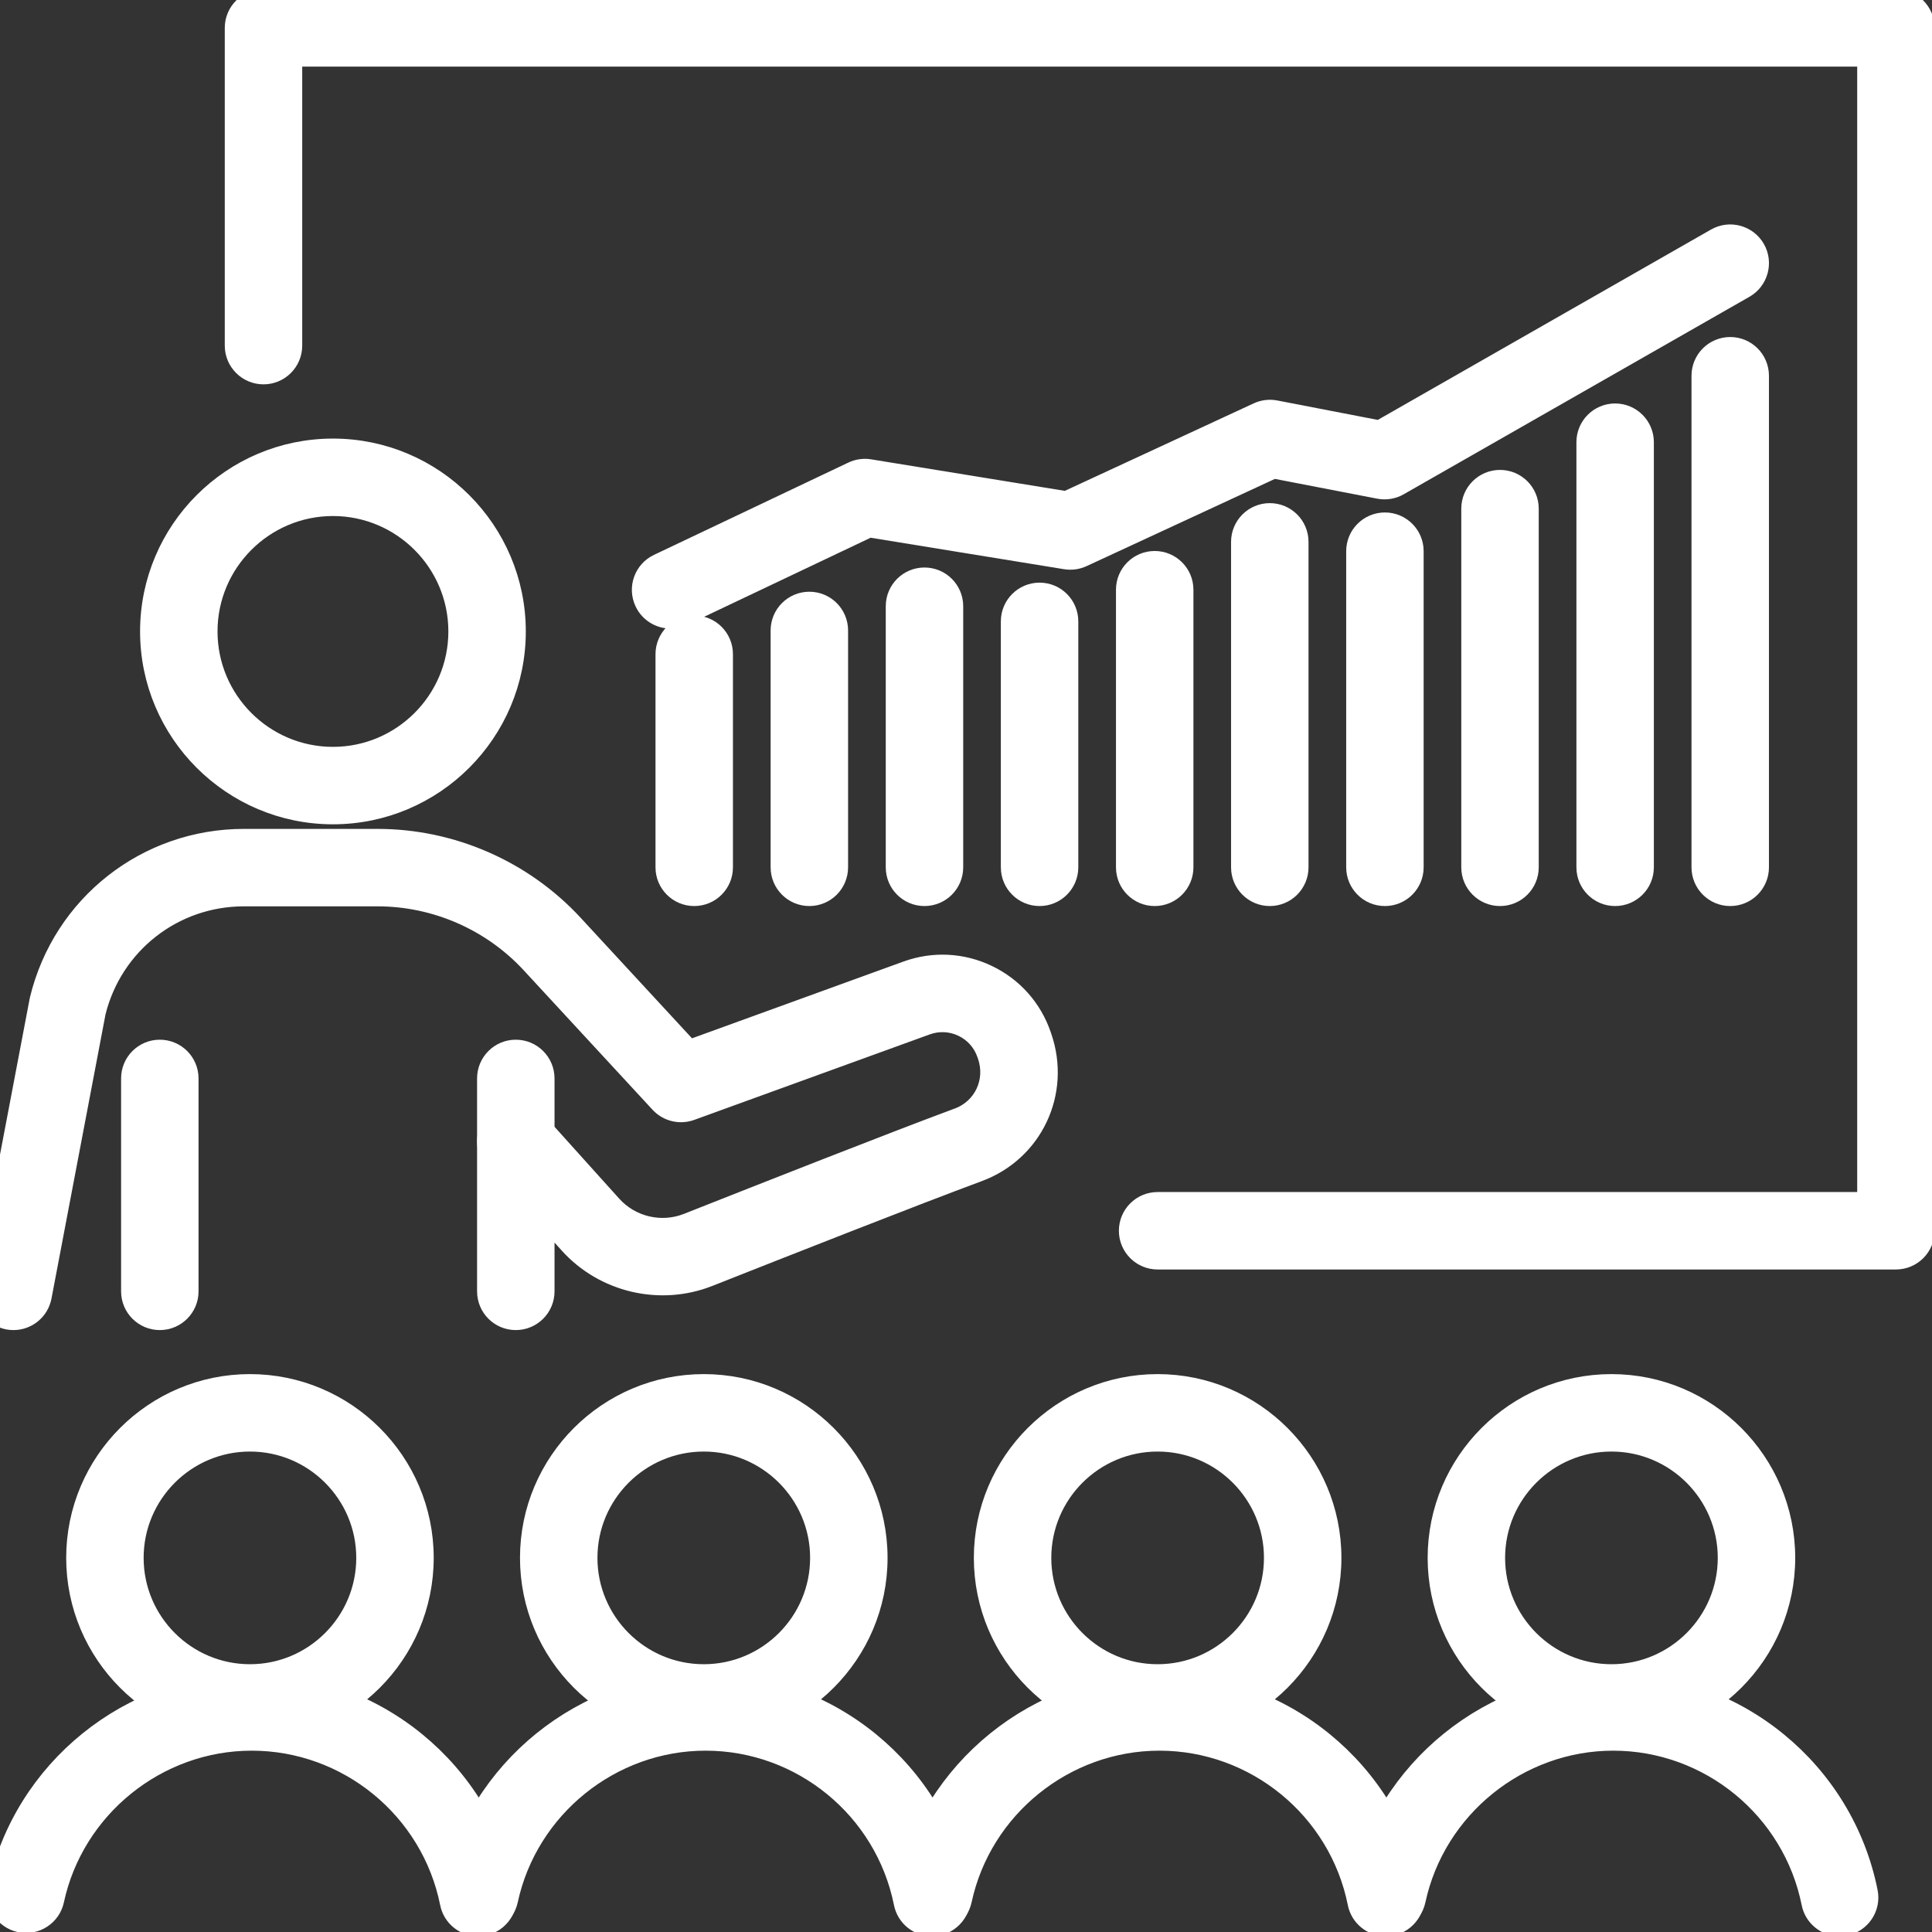 <?xml version="1.0" encoding="UTF-8" standalone="no"?>
<!DOCTYPE svg PUBLIC "-//W3C//DTD SVG 1.1//EN" "http://www.w3.org/Graphics/SVG/1.1/DTD/svg11.dtd">
<svg width="100%" height="100%" viewBox="0 0 61 61" version="1.1" xmlns="http://www.w3.org/2000/svg" xmlns:xlink="http://www.w3.org/1999/xlink" xml:space="preserve" xmlns:serif="http://www.serif.com/" style="fill-rule:evenodd;clip-rule:evenodd;stroke-linejoin:round;stroke-miterlimit:2;">
    <rect x="0" y="0" width="61" height="61" fill="#333333" stroke="none"/>
    <g transform="matrix(1,0,0,1,-511.188,-3293.72)">
        <g transform="matrix(1,0,0,1,1648.48,3695.95)">
            <g transform="matrix(0.031,0,0,0.031,-1085.84,-380.855)">
                <g transform="matrix(4.167,0,0,4.167,-14395,-3695.95)">
                    <path d="M3117.31,1074.31C3101.9,1074.31 3089.36,1086.85 3089.36,1102.26C3089.36,1117.68 3101.9,1130.22 3117.31,1130.22C3132.72,1130.22 3145.26,1117.68 3145.26,1102.26C3145.26,1086.85 3132.72,1074.31 3117.31,1074.31ZM3117.31,1145.22C3093.63,1145.22 3074.36,1125.95 3074.36,1102.26C3074.36,1078.58 3093.63,1059.31 3117.31,1059.31C3140.99,1059.31 3160.26,1078.58 3160.26,1102.26C3160.26,1125.95 3140.99,1145.22 3117.31,1145.22Z" style="fill:white;fill-rule:nonzero;stroke:white;stroke-width:3.93px;"/>
                </g>
                <g transform="matrix(4.167,0,0,4.167,-14395,-3695.95)">
                    <path d="M3173.07,1192.78C3169.57,1192.78 3166.44,1190.32 3165.73,1186.75C3161.17,1163.96 3140.99,1147.42 3117.75,1147.42C3094.85,1147.42 3074.73,1163.67 3069.91,1186.06C3069.04,1190.11 3065.04,1192.68 3061,1191.81C3056.95,1190.94 3054.38,1186.95 3055.25,1182.9C3061.54,1153.65 3087.83,1132.42 3117.75,1132.42C3148.12,1132.42 3174.48,1154.03 3180.44,1183.81C3181.25,1187.87 3178.61,1191.82 3174.55,1192.63C3174.06,1192.73 3173.56,1192.78 3173.07,1192.78Z" style="fill:white;fill-rule:nonzero;stroke:white;stroke-width:3.93px;"/>
                </g>
                <g transform="matrix(4.167,0,0,4.167,-14395,-3695.95)">
                    <path d="M3228.24,1074.31C3212.82,1074.31 3200.28,1086.85 3200.28,1102.26C3200.28,1117.68 3212.82,1130.22 3228.24,1130.22C3243.65,1130.22 3256.19,1117.68 3256.19,1102.26C3256.19,1086.85 3243.65,1074.31 3228.24,1074.31ZM3228.24,1145.22C3204.55,1145.22 3185.28,1125.95 3185.28,1102.26C3185.28,1078.58 3204.55,1059.31 3228.24,1059.31C3251.92,1059.31 3271.19,1078.58 3271.19,1102.26C3271.19,1125.95 3251.92,1145.22 3228.24,1145.22Z" style="fill:white;fill-rule:nonzero;stroke:white;stroke-width:3.93px;"/>
                </g>
                <g transform="matrix(4.167,0,0,4.167,-14395,-3695.95)">
                    <path d="M3284,1192.78C3280.5,1192.78 3277.37,1190.32 3276.65,1186.75C3272.09,1163.96 3251.92,1147.42 3228.68,1147.42C3205.77,1147.42 3185.66,1163.67 3180.84,1186.06C3179.97,1190.11 3175.97,1192.68 3171.93,1191.81C3167.88,1190.94 3165.3,1186.95 3166.18,1182.9C3172.47,1153.65 3198.75,1132.42 3228.68,1132.42C3259.04,1132.42 3285.41,1154.03 3291.36,1183.81C3292.18,1187.87 3289.54,1191.82 3285.48,1192.63C3284.98,1192.73 3284.49,1192.78 3284,1192.78Z" style="fill:white;fill-rule:nonzero;stroke:white;stroke-width:3.93px;"/>
                </g>
                <g transform="matrix(4.167,0,0,4.167,-14395,-3695.95)">
                    <path d="M3339.16,1074.31C3323.75,1074.31 3311.21,1086.85 3311.21,1102.26C3311.21,1117.68 3323.75,1130.22 3339.16,1130.22C3354.58,1130.22 3367.12,1117.68 3367.12,1102.26C3367.12,1086.85 3354.58,1074.31 3339.16,1074.31ZM3339.16,1145.22C3315.48,1145.22 3296.21,1125.95 3296.21,1102.26C3296.21,1078.58 3315.48,1059.31 3339.16,1059.31C3362.85,1059.31 3382.12,1078.58 3382.12,1102.26C3382.12,1125.95 3362.85,1145.22 3339.16,1145.22Z" style="fill:white;fill-rule:nonzero;stroke:white;stroke-width:3.93px;"/>
                </g>
                <g transform="matrix(4.167,0,0,4.167,-14395,-3695.95)">
                    <path d="M3394.93,1192.78C3391.42,1192.78 3388.29,1190.32 3387.58,1186.75C3383.02,1163.96 3362.84,1147.42 3339.6,1147.42C3316.7,1147.42 3296.58,1163.67 3291.77,1186.06C3290.89,1190.11 3286.9,1192.68 3282.86,1191.81C3278.81,1190.94 3276.23,1186.95 3277.1,1182.9C3283.39,1153.65 3309.68,1132.42 3339.6,1132.42C3369.97,1132.42 3396.33,1154.03 3402.29,1183.81C3403.1,1187.87 3400.47,1191.82 3396.4,1192.63C3395.91,1192.73 3395.41,1192.78 3394.93,1192.78Z" style="fill:white;fill-rule:nonzero;stroke:white;stroke-width:3.93px;"/>
                </g>
                <g transform="matrix(4.167,0,0,4.167,-14395,-3695.95)">
                    <path d="M3450.09,1074.31C3434.67,1074.31 3422.13,1086.85 3422.13,1102.26C3422.13,1117.68 3434.67,1130.22 3450.09,1130.22C3465.5,1130.22 3478.04,1117.68 3478.04,1102.26C3478.04,1086.85 3465.5,1074.31 3450.09,1074.31ZM3450.09,1145.22C3426.4,1145.22 3407.13,1125.95 3407.13,1102.26C3407.13,1078.58 3426.4,1059.31 3450.09,1059.31C3473.77,1059.31 3493.04,1078.58 3493.04,1102.26C3493.04,1125.95 3473.77,1145.22 3450.09,1145.22Z" style="fill:white;fill-rule:nonzero;stroke:white;stroke-width:3.93px;"/>
                </g>
                <g transform="matrix(4.167,0,0,4.167,-14395,-3695.95)">
                    <path d="M3505.85,1192.78C3502.35,1192.78 3499.22,1190.32 3498.51,1186.75C3493.95,1163.96 3473.77,1147.42 3450.53,1147.42C3427.63,1147.42 3407.51,1163.67 3402.69,1186.06C3401.82,1190.11 3397.82,1192.68 3393.78,1191.81C3389.73,1190.94 3387.16,1186.95 3388.03,1182.9C3394.32,1153.65 3420.6,1132.42 3450.53,1132.42C3480.89,1132.42 3507.26,1154.03 3513.21,1183.81C3514.03,1187.87 3511.39,1191.82 3507.33,1192.63C3506.83,1192.73 3506.34,1192.78 3505.85,1192.78Z" style="fill:white;fill-rule:nonzero;stroke:white;stroke-width:3.93px;"/>
                </g>
                <g transform="matrix(4.167,0,0,4.167,-14395,-3695.95)">
                    <path d="M3137.6,845.649C3120.96,845.649 3107.42,859.185 3107.42,875.824C3107.42,892.462 3120.96,905.999 3137.6,905.999C3154.23,905.999 3167.77,892.462 3167.77,875.824C3167.77,859.185 3154.23,845.649 3137.6,845.649ZM3137.6,920.999C3112.69,920.999 3092.42,900.733 3092.42,875.824C3092.42,850.914 3112.69,830.649 3137.6,830.649C3162.51,830.649 3182.77,850.914 3182.77,875.824C3182.77,900.733 3162.51,920.999 3137.6,920.999Z" style="fill:white;fill-rule:nonzero;stroke:white;stroke-width:3.93px;"/>
                </g>
                <g transform="matrix(4.167,0,0,4.167,-14395,-3695.95)">
                    <path d="M3059.51,1044.62C3059.04,1044.62 3058.57,1044.58 3058.1,1044.49C3054.03,1043.71 3051.36,1039.79 3052.13,1035.72L3065.39,965.992C3065.41,965.867 3065.44,965.744 3065.47,965.621C3071.14,942.323 3091.84,926.051 3115.82,926.051L3148.5,926.051C3166.74,926.051 3184.31,933.737 3196.69,947.139L3224.8,977.565L3277.69,958.364C3284.3,955.966 3291.43,956.313 3297.78,959.343C3304.12,962.372 3308.87,967.701 3311.16,974.348L3311.31,974.789C3316.05,988.567 3309.11,1003.29 3295.51,1008.33C3280.33,1013.95 3247.71,1026.8 3229.62,1033.96C3217.56,1038.73 3203.64,1035.46 3194.96,1025.82L3189.79,1020.07L3189.79,1037.12C3189.79,1041.26 3186.43,1044.62 3182.29,1044.62C3178.14,1044.62 3174.79,1041.26 3174.79,1037.12L3174.79,1000.53C3174.79,997.42 3176.7,994.636 3179.6,993.524C3182.5,992.41 3185.78,993.2 3187.86,995.508L3206.11,1015.78C3210.61,1020.79 3217.84,1022.49 3224.1,1020.01C3242.25,1012.83 3274.98,999.93 3290.3,994.262C3296.19,992.08 3299.2,985.675 3297.13,979.681L3296.98,979.241C3296.01,976.417 3294,974.161 3291.31,972.878C3288.63,971.597 3285.61,971.449 3282.81,972.464L3225.23,993.366C3222.39,994.395 3219.21,993.623 3217.16,991.405L3185.67,957.318C3176.12,946.981 3162.57,941.051 3148.5,941.051L3115.82,941.051C3098.84,941.051 3084.18,952.53 3080.09,968.989L3066.87,1038.52C3066.18,1042.12 3063.04,1044.62 3059.51,1044.62Z" style="fill:white;fill-rule:nonzero;stroke:white;stroke-width:3.93px;"/>
                </g>
                <g transform="matrix(4.167,0,0,4.167,-14395,-3695.95)">
                    <path d="M3095.28,1044.62C3091.13,1044.62 3087.78,1041.26 3087.78,1037.12L3087.78,985.075C3087.78,980.933 3091.13,977.575 3095.28,977.575C3099.42,977.575 3102.78,980.933 3102.78,985.075L3102.78,1037.12C3102.78,1041.26 3099.42,1044.62 3095.28,1044.62Z" style="fill:white;fill-rule:nonzero;stroke:white;stroke-width:3.93px;"/>
                </g>
                <g transform="matrix(4.167,0,0,4.167,-14395,-3695.95)">
                    <path d="M3182.29,1008.03C3178.14,1008.03 3174.79,1004.67 3174.79,1000.53L3174.79,985.075C3174.79,980.933 3178.14,977.575 3182.29,977.575C3186.43,977.575 3189.79,980.933 3189.79,985.075L3189.79,1000.53C3189.79,1004.67 3186.43,1008.03 3182.29,1008.03Z" style="fill:white;fill-rule:nonzero;stroke:white;stroke-width:3.93px;"/>
                </g>
                <g transform="matrix(4.167,0,0,4.167,-14395,-3695.95)">
                    <path d="M3519.62,1029.81L3339.16,1029.81C3335.02,1029.81 3331.66,1026.45 3331.66,1022.31C3331.66,1018.17 3335.02,1014.81 3339.16,1014.81L3512.12,1014.81L3512.12,735.809L3128.12,735.809L3128.12,805.964C3128.12,810.106 3124.76,813.464 3120.62,813.464C3116.48,813.464 3113.12,810.106 3113.12,805.964L3113.12,728.309C3113.12,724.167 3116.48,720.809 3120.62,720.809L3519.62,720.809C3523.76,720.809 3527.12,724.167 3527.12,728.309L3527.12,1022.31C3527.12,1026.45 3523.76,1029.81 3519.62,1029.81Z" style="fill:white;fill-rule:nonzero;stroke:white;stroke-width:3.93px;"/>
                </g>
                <g transform="matrix(4.167,0,0,4.167,-14395,-3695.95)">
                    <path d="M3479.12,940.978C3474.98,940.978 3471.62,937.62 3471.62,933.478L3471.62,813.327C3471.62,809.185 3474.98,805.827 3479.12,805.827C3483.26,805.827 3486.62,809.185 3486.62,813.327L3486.62,933.478C3486.62,937.62 3483.26,940.978 3479.12,940.978Z" style="fill:white;fill-rule:nonzero;stroke:white;stroke-width:3.93px;"/>
                </g>
                <g transform="matrix(4.167,0,0,4.167,-14395,-3695.95)">
                    <path d="M3450.99,940.978C3446.84,940.978 3443.49,937.62 3443.49,933.478L3443.49,829.567C3443.49,825.425 3446.84,822.067 3450.99,822.067C3455.13,822.067 3458.49,825.425 3458.49,829.567L3458.49,933.478C3458.49,937.62 3455.13,940.978 3450.99,940.978Z" style="fill:white;fill-rule:nonzero;stroke:white;stroke-width:3.93px;"/>
                </g>
                <g transform="matrix(4.167,0,0,4.167,-14395,-3695.95)">
                    <path d="M3422.85,940.978C3418.71,940.978 3415.35,937.62 3415.35,933.478L3415.35,845.808C3415.35,841.666 3418.71,838.308 3422.85,838.308C3426.99,838.308 3430.35,841.666 3430.35,845.808L3430.35,933.478C3430.35,937.62 3426.99,940.978 3422.85,940.978Z" style="fill:white;fill-rule:nonzero;stroke:white;stroke-width:3.93px;"/>
                </g>
                <g transform="matrix(4.167,0,0,4.167,-14395,-3695.95)">
                    <path d="M3394.72,940.978C3390.57,940.978 3387.22,937.62 3387.22,933.478L3387.22,856.207C3387.22,852.065 3390.57,848.707 3394.72,848.707C3398.86,848.707 3402.22,852.065 3402.22,856.207L3402.22,933.478C3402.22,937.62 3398.86,940.978 3394.72,940.978Z" style="fill:white;fill-rule:nonzero;stroke:white;stroke-width:3.93px;"/>
                </g>
                <g transform="matrix(4.167,0,0,4.167,-14395,-3695.95)">
                    <path d="M3366.58,940.978C3362.44,940.978 3359.08,937.62 3359.08,933.478L3359.08,853.928C3359.08,849.786 3362.44,846.428 3366.58,846.428C3370.72,846.428 3374.08,849.786 3374.08,853.928L3374.08,933.478C3374.08,937.62 3370.72,940.978 3366.58,940.978Z" style="fill:white;fill-rule:nonzero;stroke:white;stroke-width:3.93px;"/>
                </g>
                <g transform="matrix(4.167,0,0,4.167,-14395,-3695.95)">
                    <path d="M3338.45,940.978C3334.3,940.978 3330.95,937.62 3330.95,933.478L3330.95,865.625C3330.95,861.483 3334.3,858.125 3338.45,858.125C3342.59,858.125 3345.95,861.483 3345.95,865.625L3345.95,933.478C3345.95,937.62 3342.59,940.978 3338.45,940.978Z" style="fill:white;fill-rule:nonzero;stroke:white;stroke-width:3.93px;"/>
                </g>
                <g transform="matrix(4.167,0,0,4.167,-14395,-3695.95)">
                    <path d="M3310.31,940.978C3306.17,940.978 3302.81,937.62 3302.81,933.478L3302.81,873.361C3302.81,869.219 3306.17,865.861 3310.31,865.861C3314.45,865.861 3317.81,869.219 3317.81,873.361L3317.81,933.478C3317.81,937.62 3314.45,940.978 3310.31,940.978Z" style="fill:white;fill-rule:nonzero;stroke:white;stroke-width:3.93px;"/>
                </g>
                <g transform="matrix(4.167,0,0,4.167,-14395,-3695.95)">
                    <path d="M3282.18,940.978C3278.03,940.978 3274.68,937.62 3274.68,933.478L3274.68,869.661C3274.68,865.519 3278.03,862.161 3282.18,862.161C3286.32,862.161 3289.68,865.519 3289.68,869.661L3289.68,933.478C3289.68,937.62 3286.32,940.978 3282.18,940.978Z" style="fill:white;fill-rule:nonzero;stroke:white;stroke-width:3.93px;"/>
                </g>
                <g transform="matrix(4.167,0,0,4.167,-14395,-3695.95)">
                    <path d="M3254.04,940.978C3249.9,940.978 3246.54,937.62 3246.54,933.478L3246.54,875.582C3246.54,871.44 3249.9,868.082 3254.04,868.082C3258.18,868.082 3261.54,871.44 3261.54,875.582L3261.54,933.478C3261.54,937.62 3258.18,940.978 3254.04,940.978Z" style="fill:white;fill-rule:nonzero;stroke:white;stroke-width:3.93px;"/>
                </g>
                <g transform="matrix(4.167,0,0,4.167,-14395,-3695.95)">
                    <path d="M3225.9,940.978C3221.76,940.978 3218.4,937.62 3218.4,933.478L3218.4,881.387C3218.4,877.245 3221.76,873.887 3225.9,873.887C3230.05,873.887 3233.4,877.245 3233.4,881.387L3233.4,933.478C3233.4,937.62 3230.05,940.978 3225.9,940.978Z" style="fill:white;fill-rule:nonzero;stroke:white;stroke-width:3.93px;"/>
                </g>
                <g transform="matrix(4.167,0,0,4.167,-14395,-3695.95)">
                    <path d="M3220.13,873.159C3217.32,873.159 3214.63,871.578 3213.35,868.875C3211.57,865.133 3213.16,860.659 3216.91,858.882L3264.41,836.326C3265.78,835.673 3267.32,835.455 3268.83,835.698L3316.76,843.497L3363.47,821.86C3364.9,821.199 3366.5,821.003 3368.05,821.302L3393.32,826.187L3475.4,779.297C3479,777.243 3483.58,778.493 3485.64,782.089C3487.69,785.686 3486.44,790.267 3482.84,792.321L3398.34,840.591C3396.79,841.481 3394.96,841.783 3393.2,841.442L3367.58,836.489L3320.98,858.074C3319.62,858.705 3318.1,858.912 3316.62,858.672L3268.73,850.879L3223.34,872.432C3222.3,872.925 3221.21,873.159 3220.13,873.159Z" style="fill:white;fill-rule:nonzero;stroke:white;stroke-width:3.93px;"/>
                </g>
            </g>
        </g>
    </g>
</svg>
